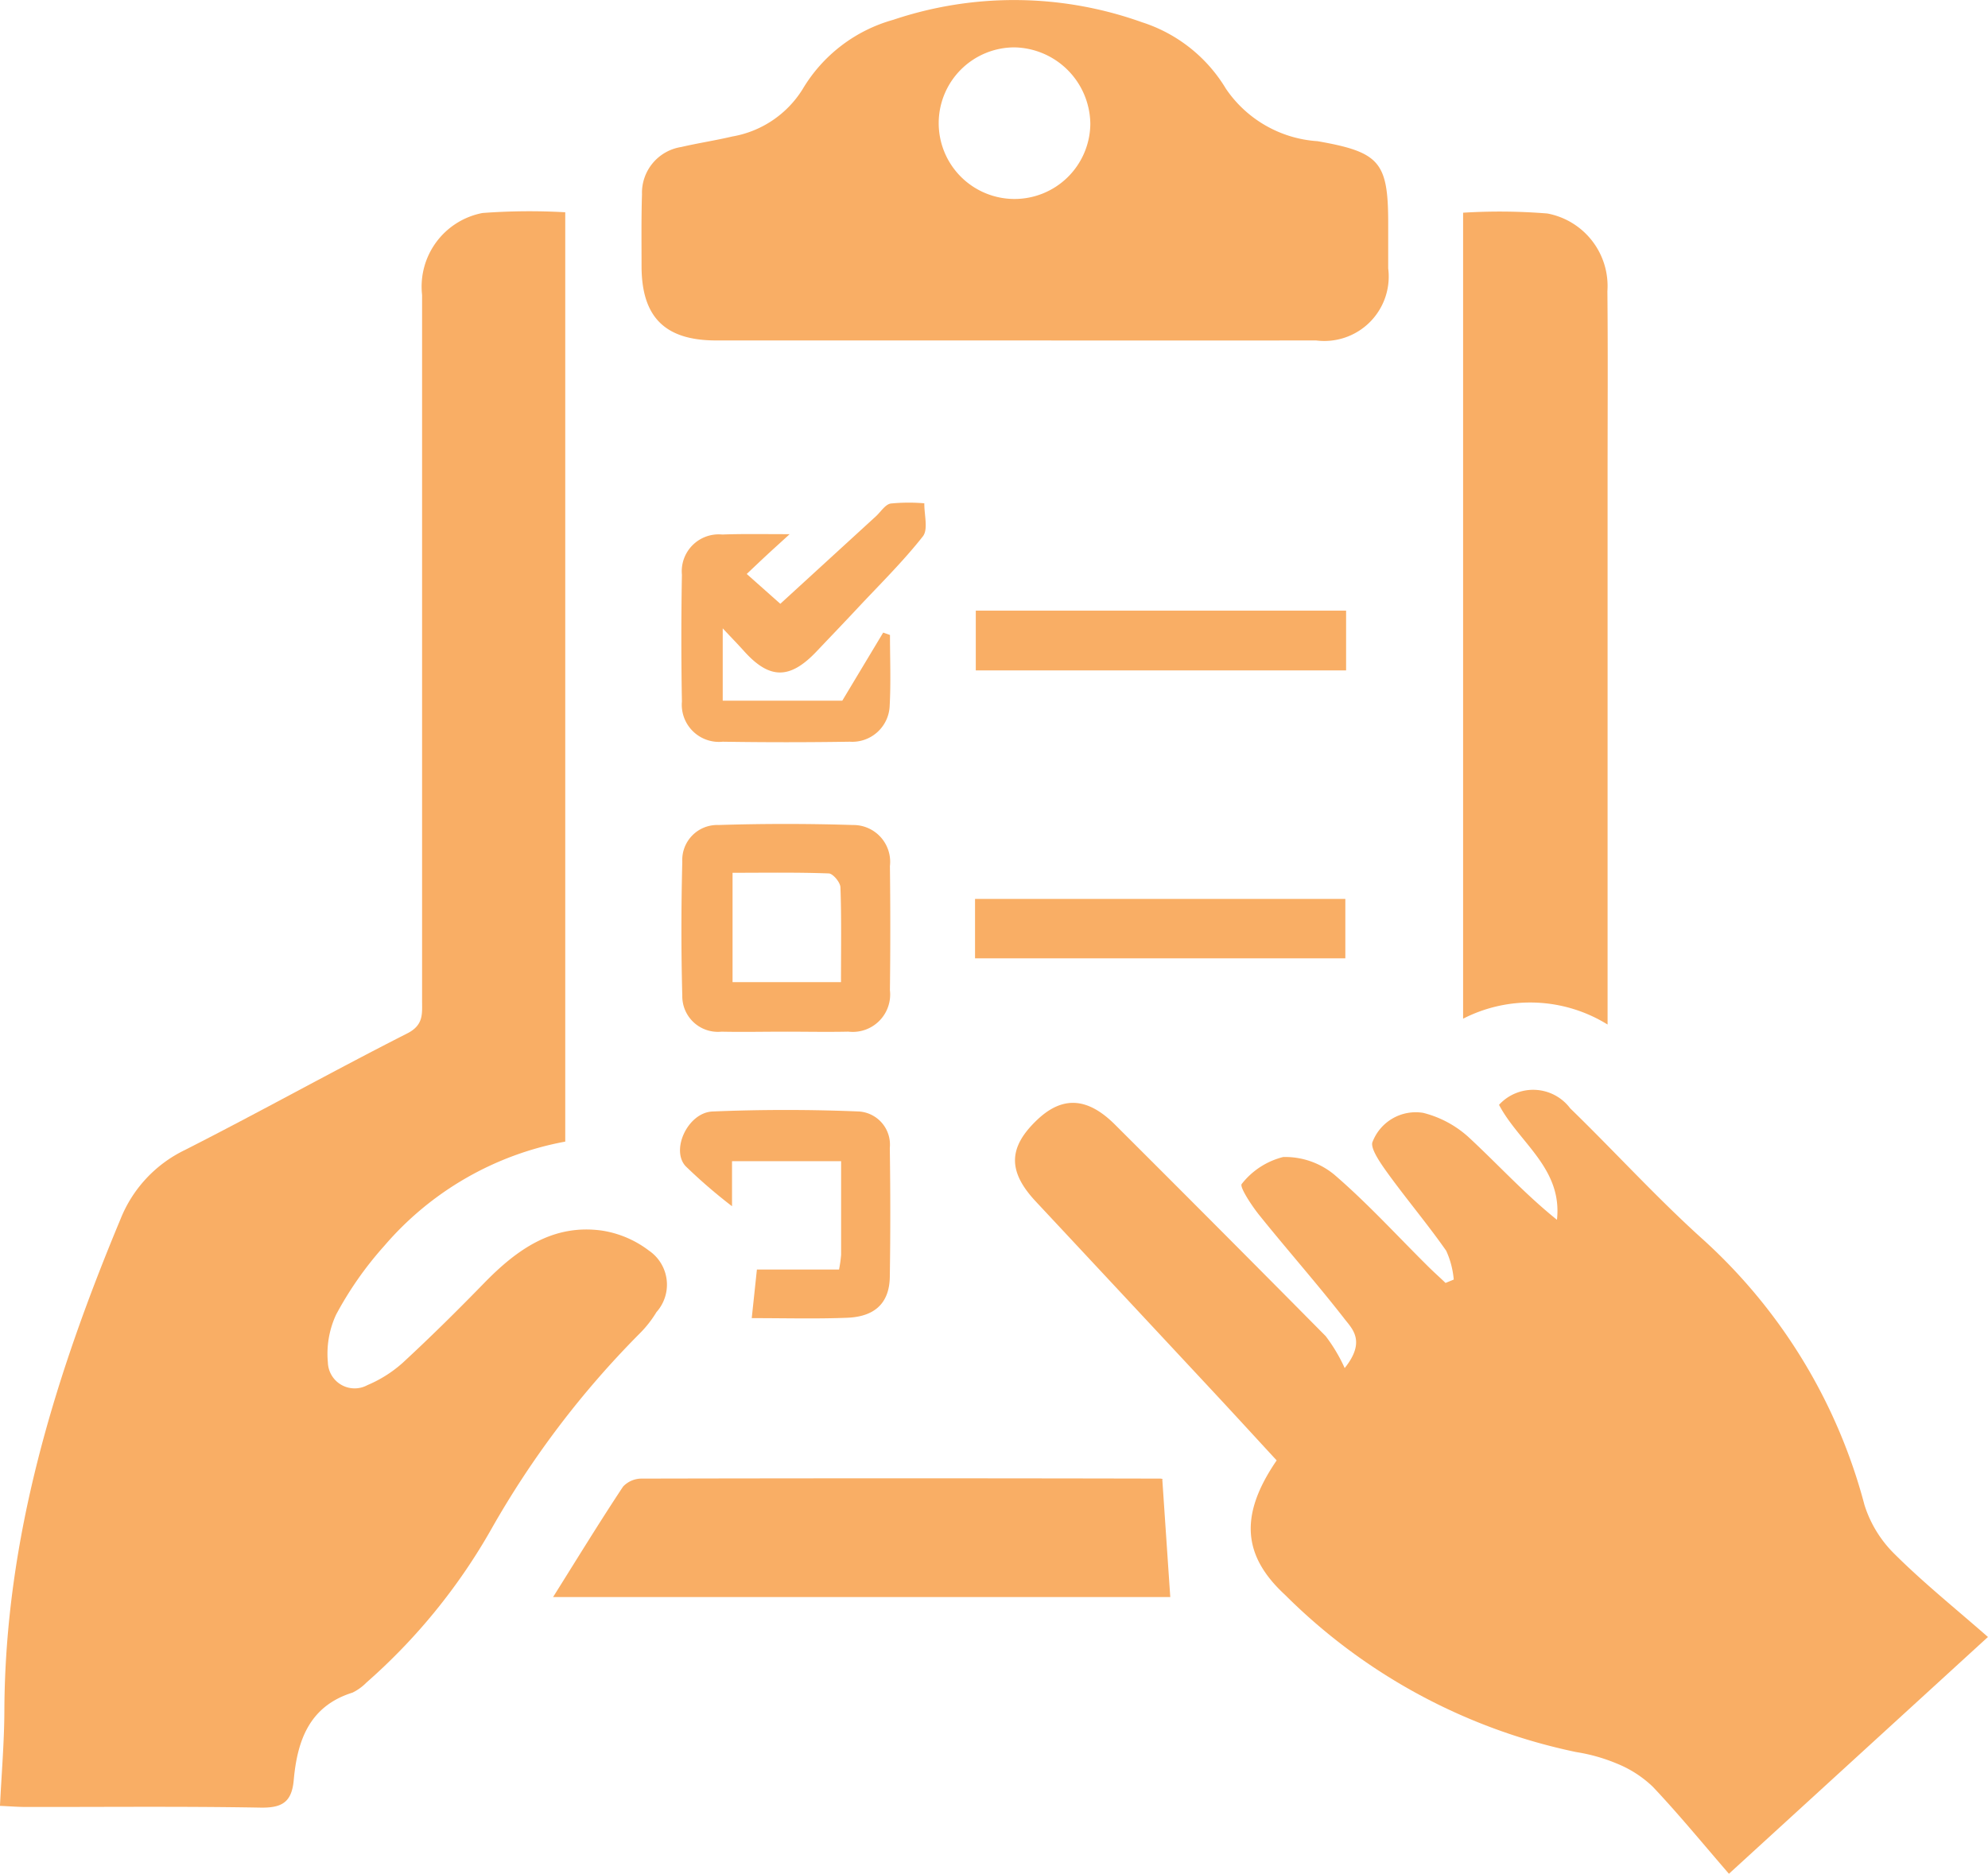 <svg xmlns="http://www.w3.org/2000/svg" width="68.181" height="64.274" viewBox="0 0 68.181 64.274">
  <g id="Group_972" data-name="Group 972" transform="translate(-1905.483 -726.628)">
    <path id="Path_151" data-name="Path 151" d="M1924.869,769.058v31.878a10.735,10.735,0,0,0-6.207,3.577,12,12,0,0,0-1.653,2.36,3.183,3.183,0,0,0-.281,1.635.918.918,0,0,0,1.358.78,4.334,4.334,0,0,0,1.211-.767c.96-.887,1.89-1.808,2.8-2.743,1.115-1.141,2.353-2.029,4.044-1.788a3.553,3.553,0,0,1,1.6.686,1.413,1.413,0,0,1,.255,2.11,3.831,3.831,0,0,1-.578.736,31.59,31.59,0,0,0-5.081,6.7,20.335,20.335,0,0,1-4.284,5.267,1.732,1.732,0,0,1-.481.348c-1.484.463-1.894,1.652-2.015,3-.068.758-.4.958-1.146.944-2.676-.047-5.352-.019-8.029-.022-.278,0-.555-.023-.9-.038.055-1.123.147-2.192.151-3.262.022-5.934,1.732-11.465,3.986-16.872a4.466,4.466,0,0,1,2.207-2.364c2.56-1.3,5.067-2.7,7.627-4,.562-.286.506-.673.506-1.115q0-12.105,0-24.211a2.572,2.572,0,0,1,2.073-2.814A21.67,21.67,0,0,1,1924.869,769.058Z" transform="translate(0 -35.149)" fill="#f9ae65"/>
    <path id="Path_152" data-name="Path 152" d="M2120.559,954.985c.733-.917.263-1.34-.01-1.692-.941-1.21-1.959-2.359-2.92-3.555-.266-.331-.69-.98-.6-1.07a2.607,2.607,0,0,1,1.422-.923,2.654,2.654,0,0,1,1.745.6c1.14.979,2.159,2.1,3.229,3.159.193.192.4.374.593.561l.281-.116a2.994,2.994,0,0,0-.258-.987c-.633-.906-1.349-1.754-2-2.652-.243-.337-.636-.89-.52-1.1a1.587,1.587,0,0,1,1.727-.98,3.629,3.629,0,0,1,1.538.814c1.015.937,1.945,1.966,3.053,2.855.194-1.768-1.309-2.65-1.987-3.944a1.588,1.588,0,0,1,2.44.119c1.529,1.485,2.967,3.069,4.549,4.494a18.731,18.731,0,0,1,5.545,9.114,4.076,4.076,0,0,0,1.043,1.693c.985.98,2.075,1.855,3.191,2.834l-8.883,8.122c-.891-1.029-1.716-2.038-2.609-2.983a3.89,3.89,0,0,0-1.242-.8,6.045,6.045,0,0,0-1.39-.392,19.876,19.876,0,0,1-9.984-5.393c-1.445-1.334-1.579-2.725-.286-4.611-.708-.767-1.429-1.556-2.158-2.338q-3.052-3.276-6.108-6.548c-.961-1.031-.943-1.849.049-2.793.866-.825,1.725-.784,2.672.161q3.624,3.614,7.223,7.252A5.6,5.6,0,0,1,2120.559,954.985Z" transform="translate(-168.958 -181.43)" fill="#f9ae65"/>
    <path id="Path_153" data-name="Path 153" d="M2047.063,738.306q-5.122,0-10.243,0c-1.758,0-2.556-.8-2.56-2.541,0-.823-.011-1.648.015-2.47a1.591,1.591,0,0,1,1.348-1.625c.581-.135,1.172-.224,1.753-.361a3.545,3.545,0,0,0,2.407-1.621,5.257,5.257,0,0,1,3.107-2.38,13.017,13.017,0,0,1,8.536.084,5.209,5.209,0,0,1,2.875,2.279,4.122,4.122,0,0,0,3.144,1.8c2.134.375,2.423.711,2.422,2.829,0,.511,0,1.022,0,1.534a2.209,2.209,0,0,1-2.472,2.472Q2052.228,738.311,2047.063,738.306Zm-.012-10.053a2.6,2.6,0,1,0,2.6,2.626A2.653,2.653,0,0,0,2047.051,728.253Z" transform="translate(-106.774)" fill="#f9ae65"/>
    <path id="Path_154" data-name="Path 154" d="M2199.2,796.777V769.13a20.367,20.367,0,0,1,2.889.027,2.532,2.532,0,0,1,2.06,2.664c.02,2.159.006,4.319.006,6.479q0,8.739,0,17.477v1.2A5.041,5.041,0,0,0,2199.2,796.777Z" transform="translate(-243.538 -35.206)" fill="#f9ae65"/>
    <path id="Path_155" data-name="Path 155" d="M2037.408,1023.473c.093,1.371.181,2.677.274,4.043h-21.167c.823-1.313,1.589-2.565,2.4-3.789a.874.874,0,0,1,.644-.274q8.88-.019,17.76,0C2037.4,1023.449,2037.476,1023.493,2037.408,1023.473Z" transform="translate(-92.063 -246.107)" fill="#f9ae65"/>
    <path id="Path_156" data-name="Path 156" d="M2045.992,828.624c-.375.343-.586.533-.794.726s-.407.383-.678.639l1.152,1.023,3.277-3c.168-.153.318-.405.508-.439a6.255,6.255,0,0,1,1.154-.008c-.007.385.14.892-.05,1.134-.683.868-1.479,1.649-2.236,2.459-.466.5-.939.991-1.408,1.486-.919.97-1.616.965-2.492-.012-.2-.223-.41-.438-.728-.777v2.481h4.1L2049.2,832l.233.082c0,.807.033,1.616-.01,2.421a1.285,1.285,0,0,1-1.37,1.24q-2.178.034-4.356,0a1.276,1.276,0,0,1-1.4-1.379q-.038-2.173,0-4.348a1.267,1.267,0,0,1,1.383-1.38C2044.386,828.61,2045.091,828.624,2045.992,828.624Z" transform="translate(-113.427 -83.673)" fill="#f9ae65"/>
    <path id="Path_157" data-name="Path 157" d="M2045.782,899.185c-.711,0-1.422.016-2.132,0a1.222,1.222,0,0,1-1.345-1.232c-.041-1.531-.038-3.065,0-4.6a1.2,1.2,0,0,1,1.246-1.257q2.3-.072,4.6,0a1.263,1.263,0,0,1,1.275,1.41q.025,2.128,0,4.256a1.283,1.283,0,0,1-1.425,1.422C2047.261,899.2,2046.521,899.184,2045.782,899.185Zm1.966-1.7c0-1.16.019-2.207-.019-3.252-.006-.171-.257-.471-.4-.476-1.1-.041-2.2-.022-3.3-.022v3.75Z" transform="translate(-113.422 -137.169)" fill="#f9ae65"/>
    <path id="Path_158" data-name="Path 158" d="M2114.07,849.233v2.05h-12.7v-2.05Z" transform="translate(-162.421 -101.659)" fill="#f9ae65"/>
    <path id="Path_159" data-name="Path 159" d="M2101.22,909.15v-2.038h12.7v2.038Z" transform="translate(-162.297 -149.65)" fill="#f9ae65"/>
    <path id="Path_160" data-name="Path 160" d="M2044.458,956.63l.177-1.667h2.817a4.44,4.44,0,0,0,.071-.507c0-1.046,0-2.092,0-3.21h-3.741v1.546a18.347,18.347,0,0,1-1.591-1.373c-.518-.562.078-1.842.922-1.877,1.675-.07,3.356-.07,5.031,0a1.139,1.139,0,0,1,1.049,1.249c.021,1.476.023,2.952,0,4.427-.015.892-.51,1.367-1.479,1.4C2046.665,956.659,2045.615,956.63,2044.458,956.63Z" transform="translate(-113.193 -184.788)" fill="#f9ae65"/>
  </g>
</svg>
